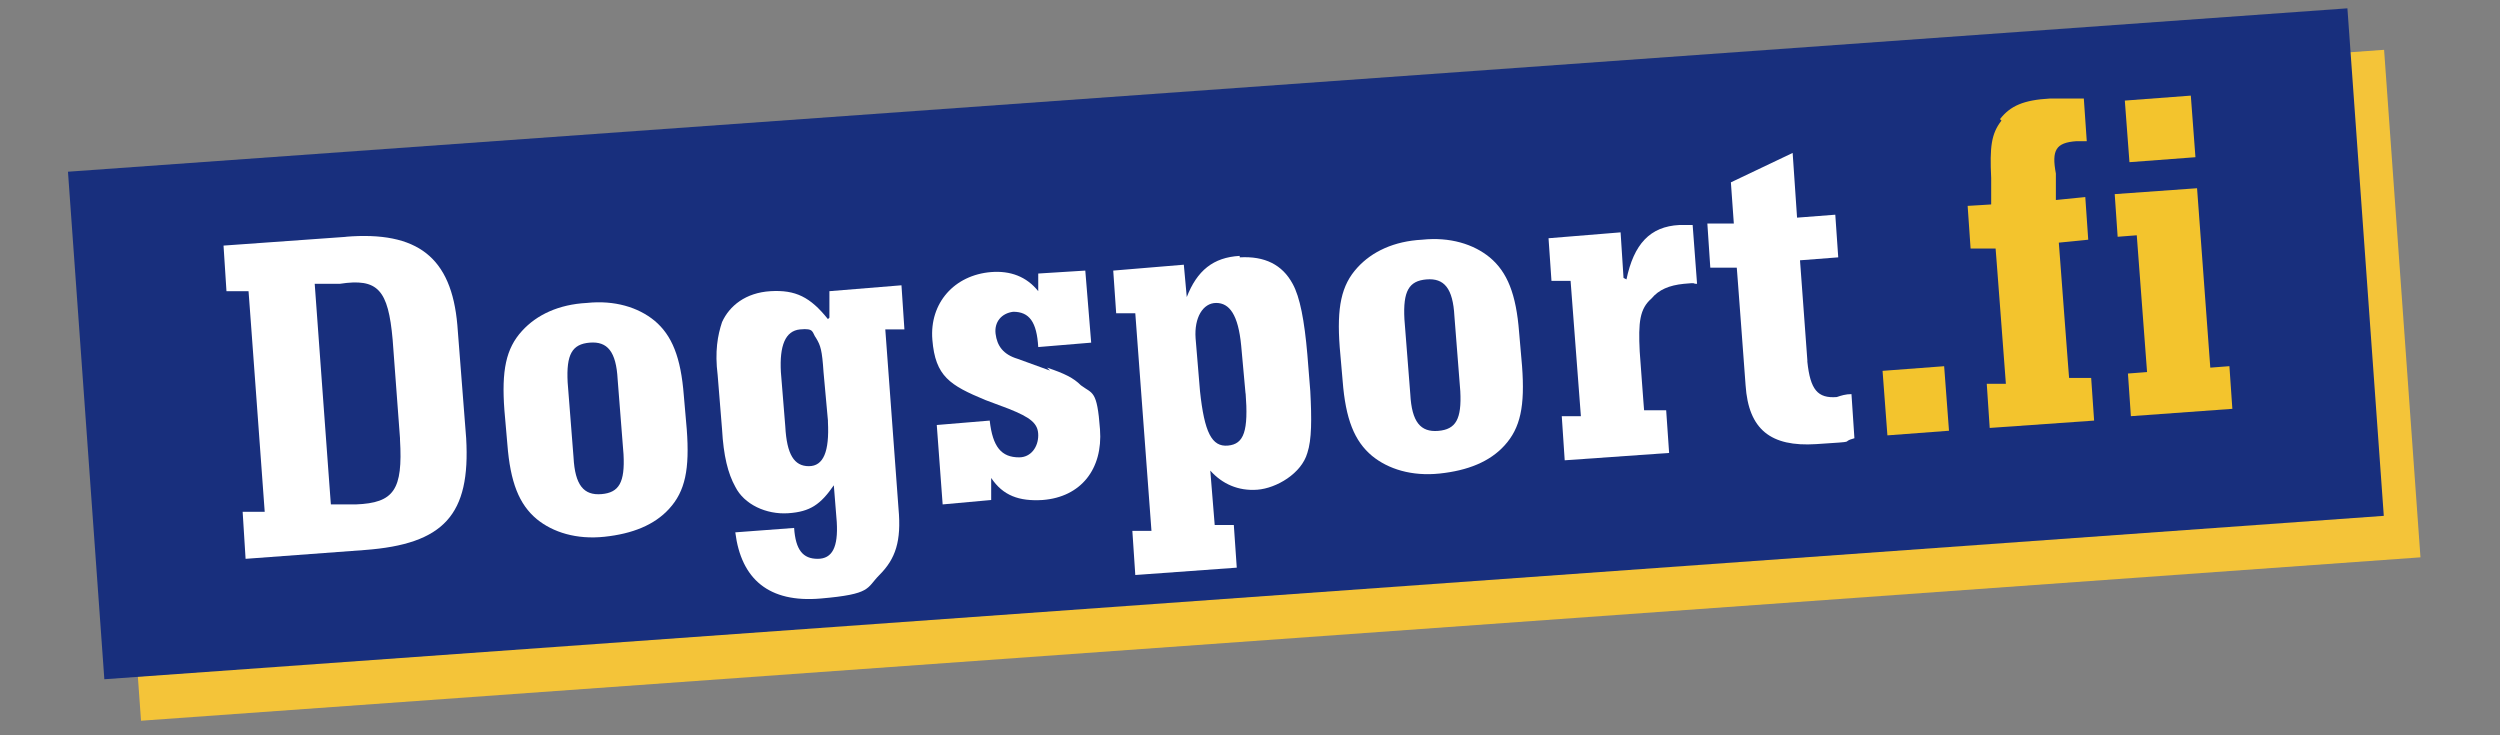 <?xml version="1.0" encoding="UTF-8"?>
<svg id="Layer_1" xmlns="http://www.w3.org/2000/svg" width="170" height="50" version="1.1" viewBox="0 0 170 50">
  <rect x="0" y="0" width="170" height="50" fill="#808080" stroke="none"/>
  <!-- Generator: Adobe Illustrator 29.8.2, SVG Export Plug-In . SVG Version: 2.1.1 Build 3)  -->
  <defs>
    <style>
      .st0 {
        fill: none;
      }

      .st1 {
        fill: #182f7d;
      }

      .st2 {
        fill: #f4c439;
      }

      .st3 {
        fill: #f3c42d;
      }

      .st4 {
        fill: #fff;
      }
    </style>
  </defs>
  <rect class="st2" x="8.1" y="8.9" width="155.4" height="34.6" transform="translate(-1.6 6.2) rotate(-4.1)"/>
  <rect class="st1" x="5.7" y="6.1" width="155.4" height="34.6" transform="translate(-1.5 6) rotate(-4.1)"/>
  <g>
    <path class="st0" d="M54.2,22.6c-1,0-1.4,1-1.3,2.9l.3,3.7c.1,1.9.6,2.8,1.6,2.7s1.4-1.1,1.3-3l-.3-3.3c-.1-1.5-.2-1.8-.5-2.3-.3-.4-.7-.6-1.1-.6Z"/>
    <path class="st0" d="M22.8,19.2h-1.7c0,.1,1.1,15.2,1.1,15.2h1.7c2.6-.3,3.2-1.1,3-4.6l-.5-6.7c-.3-3.4-1-4.2-3.6-3.9Z"/>
    <path class="st0" d="M82.8,20.5c-.9,0-1.5,1.1-1.4,2.4l.3,3.6c.2,2.8.7,3.8,1.9,3.7s1.4-1,1.2-3.6l-.3-3.3c-.2-2.1-.6-2.9-1.7-2.9Z"/>
    <path class="st0" d="M97.2,19.1c-1.2,0-1.7.8-1.5,2.7l.4,5.1c.1,1.9.7,2.5,1.9,2.5s1.7-.8,1.5-2.7l-.4-5.1c-.1-1.9-.7-2.5-1.9-2.5Z"/>
    <path class="st0" d="M39.8,23.4c-1.2,0-1.7.8-1.5,2.7l.4,5.1c.1,1.9.7,2.5,1.9,2.5s1.7-.8,1.5-2.7l-.4-5.1c-.1-1.9-.7-2.5-1.9-2.5Z"/>
    <path class="st4" d="M23.6,16.1l-8.4.6.2,3.1h1.5c0-.1,1.1,15,1.1,15h-1.5c0,.1.2,3.2.2,3.2l8.1-.6c5.4-.4,7.2-2.4,6.9-7.6l-.6-7.7c-.4-4.6-2.7-6.4-7.6-6ZM27.2,29.9c.2,3.4-.4,4.3-3,4.4h-1.7c0,.1-1.1-15-1.1-15h1.7c2.6-.4,3.3.4,3.6,3.8l.5,6.7Z"/>
    <path class="st4" d="M39.9,20.6c-1.9.1-3.4.8-4.4,1.9-1.1,1.2-1.4,2.7-1.2,5.4l.2,2.3c.2,2.6.8,4.1,2,5.1,1.1.9,2.7,1.4,4.6,1.2s3.4-.8,4.4-1.9c1.1-1.2,1.4-2.7,1.2-5.4l-.2-2.3c-.2-2.6-.8-4.1-2-5.1-1.1-.9-2.7-1.4-4.6-1.2ZM42.4,30.9c.1,1.9-.3,2.6-1.5,2.7s-1.8-.6-1.9-2.5l-.4-5.1c-.1-1.9.3-2.6,1.5-2.7s1.8.6,1.9,2.5l.4,5.1Z"/>
    <path class="st4" d="M56.3,21.7c-1.2-1.5-2.2-2-3.9-1.9s-2.8,1-3.3,2.1c-.3.9-.5,2-.3,3.6l.3,3.7c.1,1.8.4,3,.9,3.9.6,1.2,2.1,1.9,3.6,1.8s2.2-.6,3.1-1.9l.2,2.5c.1,1.7-.3,2.5-1.3,2.5s-1.5-.6-1.6-2.1l-4,.3c.4,3.2,2.3,4.8,5.8,4.5s3.1-.7,4-1.6c1.1-1.1,1.5-2.3,1.3-4.5l-.9-12.2h1.3c0,0-.2-3-.2-3l-4.9.4v1.8ZM56.3,28.7c.1,2-.3,3-1.3,3s-1.5-.8-1.6-2.7l-.3-3.7c-.1-1.8.3-2.8,1.3-2.9s.8.2,1.1.6c.3.5.4.8.5,2.3l.3,3.3Z"/>
    <path class="st4" d="M71.4,25.2l-2.2-.8c-1-.3-1.4-.9-1.5-1.7s.4-1.4,1.2-1.5c1.1,0,1.6.7,1.7,2.4l3.6-.3-.4-4.9-3.2.2v1.2c-.8-1-1.9-1.4-3.2-1.3-2.5.2-4.2,2.1-4,4.6s1.2,3.1,3.6,4.1l1.6.6c1.5.6,2,1,2,1.8s-.5,1.5-1.3,1.5c-1.2,0-1.8-.7-2-2.5l-3.6.3.4,5.4,3.3-.3v-1.5c.8,1.2,1.9,1.6,3.5,1.5,2.6-.2,4.1-2.1,3.9-4.8s-.5-2.4-1.3-3c-.5-.5-1.1-.8-2.3-1.2Z"/>
    <path class="st4" d="M84.3,17.4c-1.8.1-2.9,1-3.6,2.8l-.2-2.2-4.8.4.2,2.9h1.3c0,0,1.1,14.8,1.1,14.8h-1.3c0,0,.2,3,.2,3l6.9-.5-.2-2.9h-1.3c0,0-.3-3.7-.3-3.7.8.9,1.9,1.4,3.2,1.3s3-1.1,3.4-2.5c.3-.9.3-2.3.2-4.2l-.2-2.5c-.2-2.3-.5-3.9-1-4.8-.7-1.3-1.9-1.9-3.6-1.8ZM84.7,26.7c.2,2.6-.1,3.5-1.2,3.6s-1.6-.9-1.9-3.7l-.3-3.6c-.1-1.4.5-2.4,1.4-2.4s1.5.8,1.7,2.9l.3,3.3Z"/>
    <path class="st4" d="M96.7,16.3c-1.9.1-3.4.8-4.4,1.9-1.1,1.2-1.4,2.7-1.2,5.4l.2,2.3c.2,2.6.8,4.1,2,5.1,1.1.9,2.7,1.4,4.6,1.2s3.4-.8,4.4-1.9c1.1-1.2,1.4-2.7,1.2-5.4l-.2-2.3c-.2-2.6-.8-4.1-2-5.1-1.1-.9-2.7-1.4-4.6-1.2ZM99.3,26.6c.1,1.9-.3,2.6-1.5,2.7s-1.8-.6-1.9-2.5l-.4-5.1c-.1-1.9.3-2.6,1.5-2.7s1.8.6,1.9,2.5l.4,5.1Z"/>
    <path class="st4" d="M110.4,18.9l-.2-3.1-4.9.4.2,2.9h1.3c0,0,.7,9.2.7,9.2h-1.3c0,0,.2,3,.2,3l7.1-.5-.2-2.9h-1.5c0,.1-.3-4-.3-4-.1-2,0-2.9.8-3.6.5-.6,1.2-.9,2.2-1s.5,0,.9,0l-.3-4c-.4,0-.6,0-.9,0-2,.1-3.1,1.3-3.6,3.7Z"/>
    <path class="st4" d="M122.9,24.5l-.5-6.8,2.6-.2-.2-2.9-2.6.2-.3-4.4-4.2,2,.2,2.8h-1.8c0,.1.2,3,.2,3h1.8c0-.1.6,8,.6,8,.2,3,1.7,4.2,4.8,4s1.5-.1,2.6-.4l-.2-3c-.4,0-.7.1-1,.2-1.3.1-1.8-.5-2-2.4Z"/>
    <rect class="st3" x="128.2" y="25" width="4.2" height="4.4" transform="translate(-1.7 9.9) rotate(-4.3)"/>
    <path class="st3" d="M136.1,8.2c-.7.9-.8,1.8-.7,3.9v1.8c.1,0-1.6.1-1.6.1l.2,2.9h1.7c0-.1.7,9.2.7,9.2h-1.3c0,0,.2,3,.2,3l7.1-.5-.2-2.9h-1.5c0,.1-.7-9.2-.7-9.2l2-.2-.2-2.9-2,.2v-1.8c-.3-1.6,0-2.1,1.4-2.2h.7c0,0-.2-2.9-.2-2.9-1,0-1.6,0-2.3,0-1.8.1-2.7.5-3.4,1.4Z"/>
    <polygon class="st3" points="150.3 25 149.4 12.8 143.8 13.2 144 16.1 145.3 16 146 25.3 144.7 25.4 144.9 28.3 151.8 27.8 151.6 24.9 150.3 25"/>
    <rect class="st3" x="144.6" y="6.6" width="4.5" height="4.2" transform="translate(-.2 11.1) rotate(-4.3)"/>
  </g>
</svg>